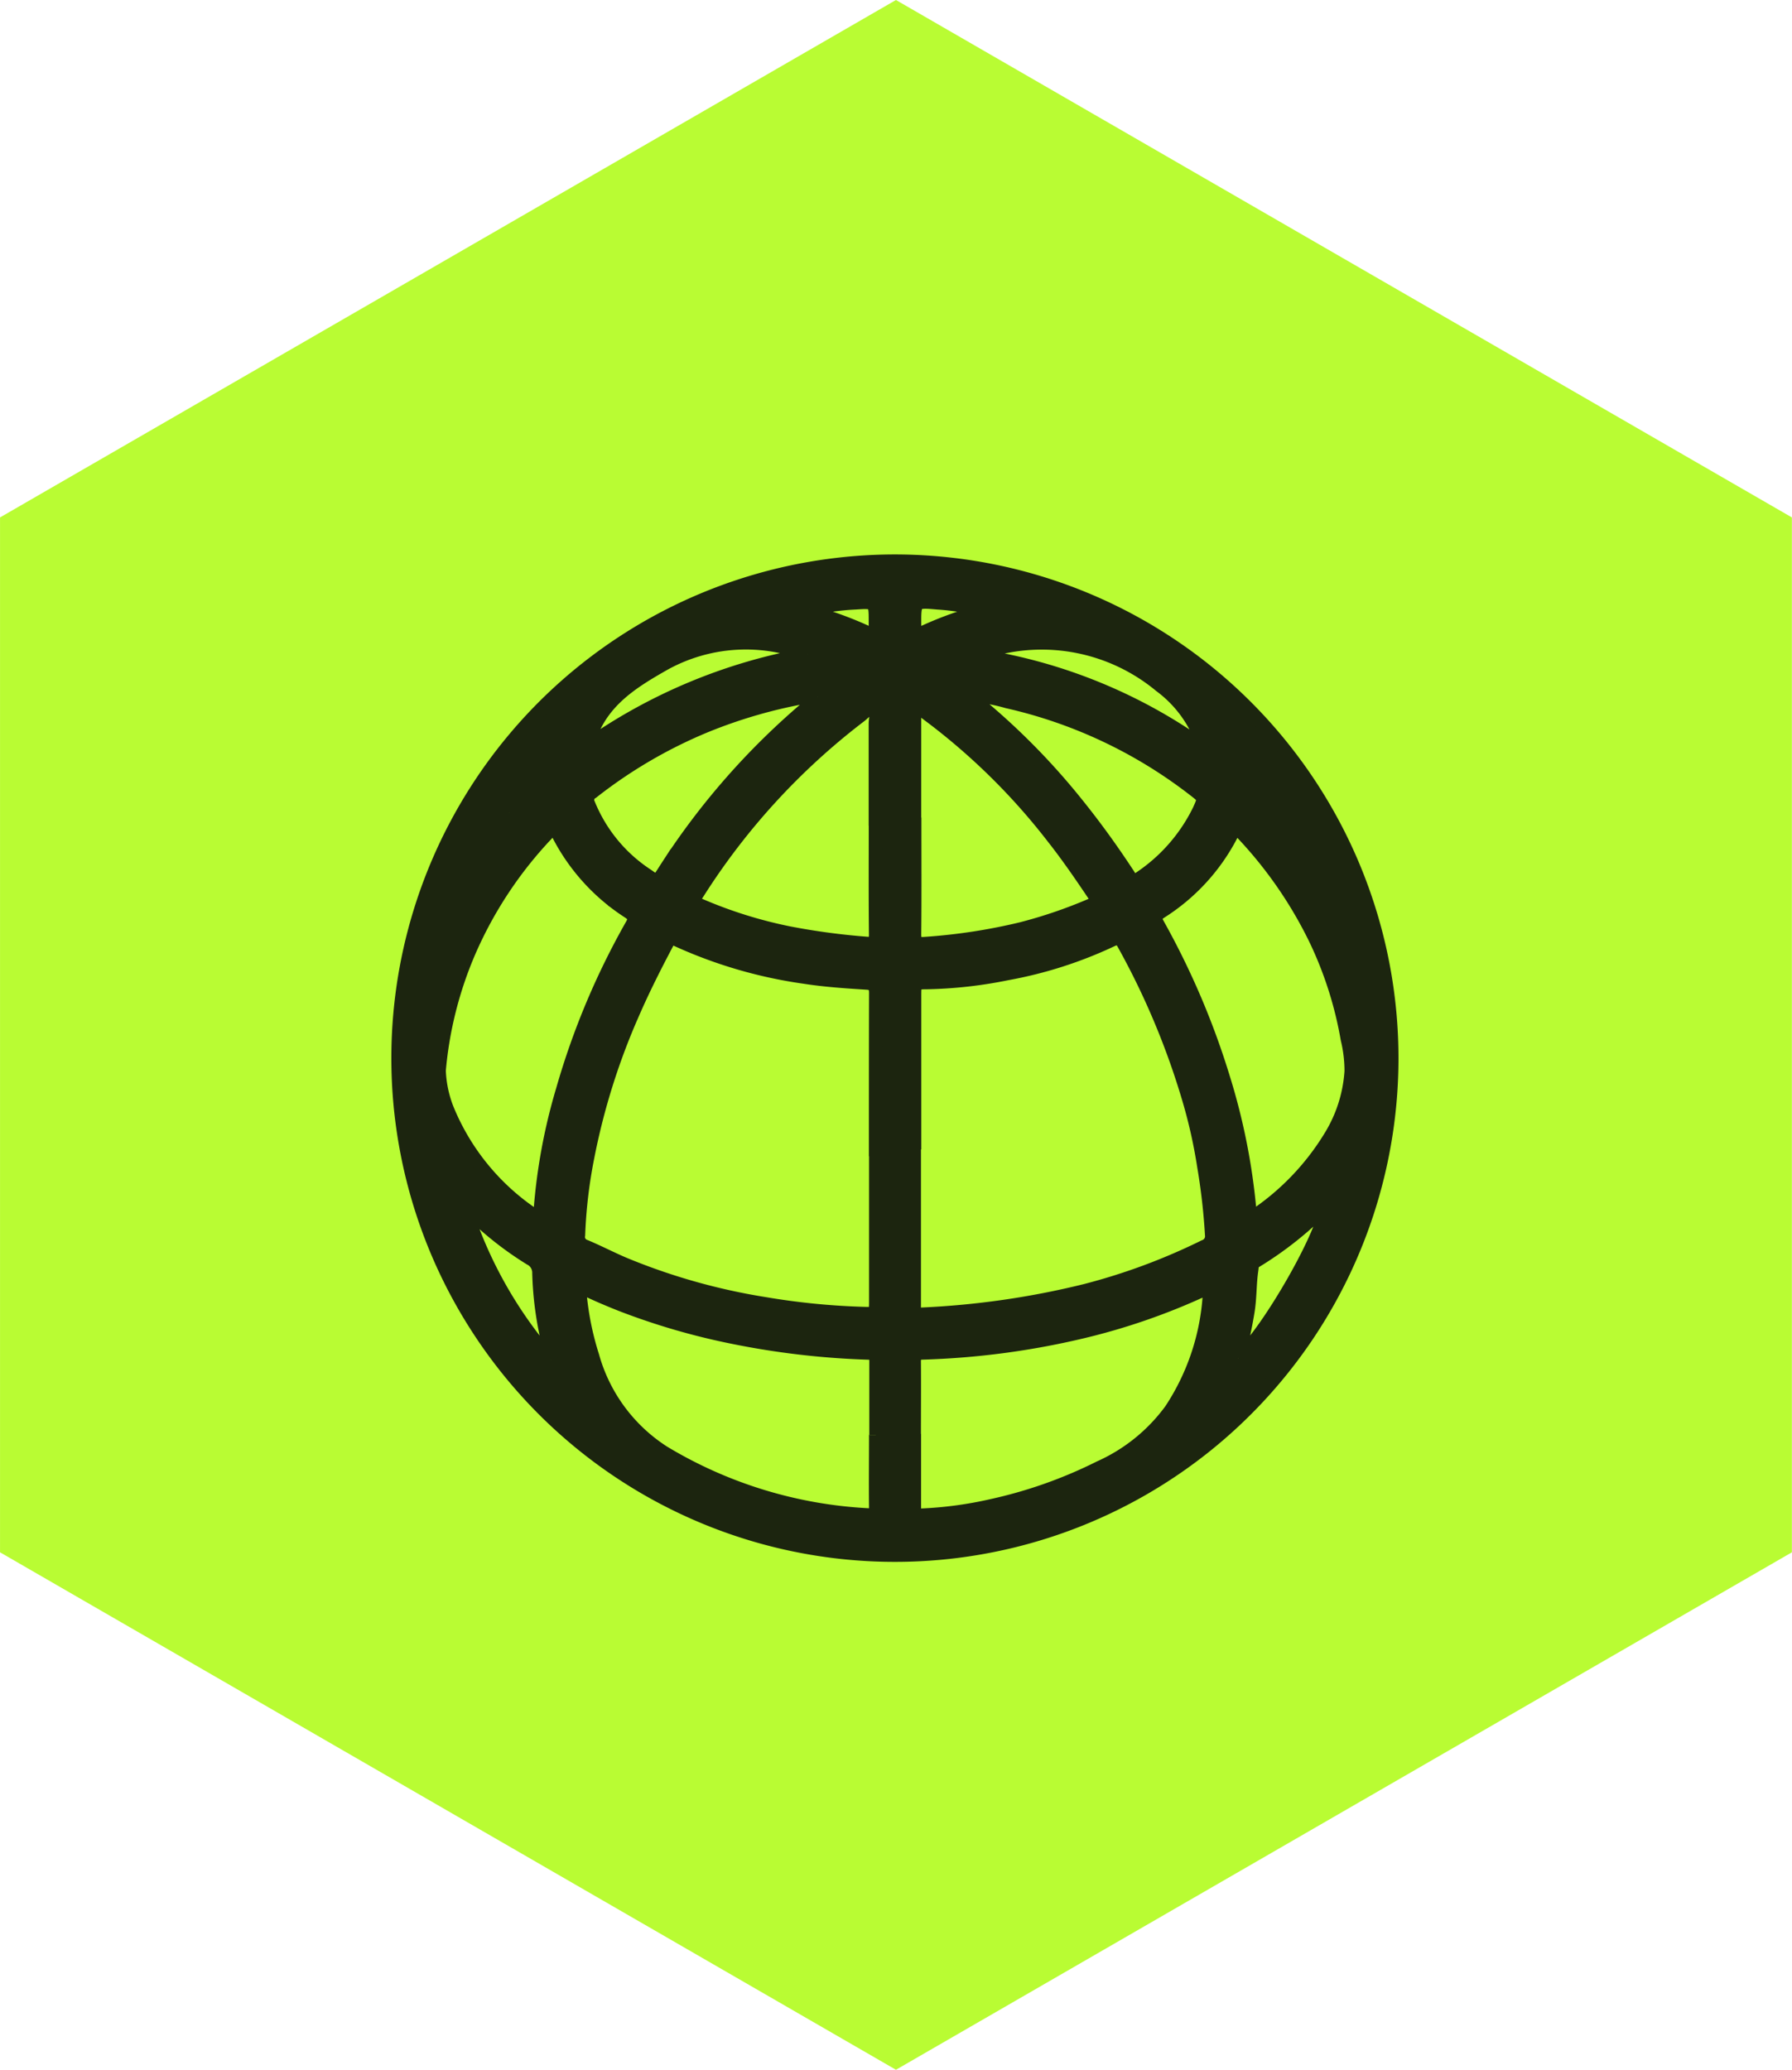 <svg xmlns="http://www.w3.org/2000/svg" width="66.205" height="76.445" viewBox="0 0 66.205 76.445">
  <g id="Mapa_claro" data-name="Mapa claro" transform="translate(-1139.795)">
    <path id="Trazado_9490" data-name="Trazado 9490" d="M33.1,0,0,19.111V57.333L33.1,76.445,66.2,57.333V19.111Z" transform="translate(1139.796)" fill="#b9fc33"/>
    <g id="Grupo_20333" data-name="Grupo 20333" transform="translate(1154.504 20.73)">
      <g id="Grupo_20334" data-name="Grupo 20334" transform="translate(0 0)">
        <path id="Trazado_9510" data-name="Trazado 9510" d="M36.707,18.469A18.354,18.354,0,1,1,18.6,0,18.358,18.358,0,0,1,36.707,18.469M19.074,21.723h-.008v5.713c0,.205-.032.4.3.375a30.956,30.956,0,0,0,6.015-.868,22.826,22.826,0,0,0,4.406-1.633.4.4,0,0,0,.271-.431,23.117,23.117,0,0,0-.287-2.523,18.864,18.864,0,0,0-.542-2.441,28.275,28.275,0,0,0-2.419-5.781c-.131-.239-.248-.241-.475-.132A15.528,15.528,0,0,1,22.5,15.226a16.326,16.326,0,0,1-2.961.332c-.456,0-.46.03-.461.486q0,2.84,0,5.679m-1.429,0h-.007c0-1.927,0-3.853.006-5.78,0-.257-.075-.353-.335-.369-.769-.048-1.535-.1-2.3-.218a17.09,17.09,0,0,1-4.692-1.367c-.209-.1-.3-.053-.391.124-.448.849-.879,1.7-1.263,2.584A24.965,24.965,0,0,0,7,22a18.156,18.156,0,0,0-.34,2.887A.361.361,0,0,0,6.9,25.3c.482.2.949.445,1.43.65a23.032,23.032,0,0,0,5.216,1.475,26.314,26.314,0,0,0,3.566.359c.536.018.536.038.536-.485V21.719m0,10.542h.009c0-.907,0-1.814,0-2.721,0-.195-.033-.293-.274-.3a29.815,29.815,0,0,1-5.017-.584,25.224,25.224,0,0,1-4.1-1.192c-.457-.18-.908-.371-1.351-.583-.124-.059-.23-.116-.206.121a10.867,10.867,0,0,0,.47,2.351,6.193,6.193,0,0,0,2.628,3.56,16.266,16.266,0,0,0,7.554,2.312c.228.013.289-.051.286-.274-.011-.9,0-1.792,0-2.687m1.423-.035h0c0,.907,0,1.814,0,2.721,0,.173.007.292.249.285a14.408,14.408,0,0,0,2.618-.352,17.065,17.065,0,0,0,3.983-1.409,6.579,6.579,0,0,0,2.631-2.125,8.685,8.685,0,0,0,1.42-4.188c.009-.1.111-.228-.008-.308-.1-.067-.188.044-.274.083a23.864,23.864,0,0,1-4.449,1.528,29.153,29.153,0,0,1-5.866.773c-.267.01-.312.111-.309.339.008.884,0,1.769,0,2.653M35.213,18.848a5,5,0,0,0-.142-1.2,14.066,14.066,0,0,0-1.185-3.705,15.681,15.681,0,0,0-2.7-3.9c-.181-.193-.27-.205-.4.054a7.371,7.371,0,0,1-2.621,2.858c-.212.141-.216.256-.1.456a29.006,29.006,0,0,1,2.417,5.662,23.592,23.592,0,0,1,.978,4.918c.02.238.063.275.266.13A9.432,9.432,0,0,0,34.45,21.24a5.243,5.243,0,0,0,.762-2.392m-33.7-.03A4.328,4.328,0,0,0,1.8,20.207,8.635,8.635,0,0,0,5.041,24.17c.172.128.2.036.209-.125a21.159,21.159,0,0,1,.832-4.525,27.868,27.868,0,0,1,2.555-6.083c.126-.222.113-.326-.1-.476a7.446,7.446,0,0,1-2.6-2.842c-.149-.307-.242-.263-.434-.057A15.015,15.015,0,0,0,2.627,14.4a14.206,14.206,0,0,0-1.116,4.417m17.563-9.1h.008c0,1.355.008,2.709-.006,4.064,0,.286.087.365.362.343a21.3,21.3,0,0,0,3.592-.547,17.663,17.663,0,0,0,2.547-.867c.211-.09.293-.159.13-.4-.481-.715-.968-1.425-1.5-2.1a23.857,23.857,0,0,0-4.683-4.593c-.12-.089-.251-.265-.393-.2-.125.061-.055.265-.055.4,0,1.3,0,2.6,0,3.9m-1.442.049h0c0-1.253,0-2.506,0-3.76,0-.2.092-.494-.052-.566-.178-.088-.363.156-.528.279a25.163,25.163,0,0,0-5.978,6.516c-.221.34-.221.342.148.5a16.554,16.554,0,0,0,3.232,1,25.5,25.5,0,0,0,2.845.381c.263.025.346-.054.343-.329-.015-1.342-.007-2.685-.007-4.028M15.5,5a.352.352,0,0,0-.3-.018,18.318,18.318,0,0,0-3.848,1.1A17.711,17.711,0,0,0,7.171,8.527a.326.326,0,0,0-.137.445A5.7,5.7,0,0,0,9.2,11.6c.372.263.368.262.616-.121a26.891,26.891,0,0,1,5.425-6.188A.645.645,0,0,0,15.5,5m5.675-.056-.05.092a.8.8,0,0,1,.115.065,25.524,25.524,0,0,1,3.845,3.873c.681.845,1.313,1.725,1.907,2.633.078.12.128.3.349.139A6.381,6.381,0,0,0,29.6,9.187c.2-.451.205-.442-.2-.755A17.591,17.591,0,0,0,22.5,5.18a6.712,6.712,0,0,0-1.332-.241m8.574,1.927a1.983,1.983,0,0,0-.039-.221,4.486,4.486,0,0,0-1.544-2.052,6.861,6.861,0,0,0-6.4-1.276c-.1.028-.225.016-.256.181a19.28,19.28,0,0,1,8.243,3.368M15.129,3.443a6.228,6.228,0,0,0-5.285.337c-1.229.7-2.454,1.438-2.868,3.057a20.2,20.2,0,0,1,8.153-3.394M5.637,29.479a1.046,1.046,0,0,0,.015-.2,12.357,12.357,0,0,1-.448-3,.581.581,0,0,0-.323-.526,12.231,12.231,0,0,1-1.893-1.439c-.186-.172-.368-.348-.552-.522a15.906,15.906,0,0,0,3.2,5.695m25.408-.048c1.068-.884,3.32-4.857,3.221-5.646a13.187,13.187,0,0,1-2.6,2.067c-.126.077-.117.195-.135.319-.074.5-.055,1-.134,1.5-.09.569-.218,1.128-.355,1.76M15.209,1.773c.029.148.139.129.216.153a13.479,13.479,0,0,1,1.84.678c.348.163.361.151.37-.232,0-.045,0-.09,0-.134,0-.738,0-.755-.727-.706a8.824,8.824,0,0,0-1.7.241M21.5,1.78a8.536,8.536,0,0,0-1.566-.247c-.86-.076-.861-.064-.857.81a.958.958,0,0,1,0,.1c-.033.282.089.3.309.193a13.6,13.6,0,0,1,1.8-.681c.106-.034.254,0,.313-.175M31.4,7.631c-.065.335-.078.576.189.785.413.322.8.677,1.035.878A18.906,18.906,0,0,0,31.4,7.631M4.113,9.291c.139.036.165-.054.216-.105a10.812,10.812,0,0,1,.807-.805A.6.6,0,0,0,5.3,7.643a15.986,15.986,0,0,0-1.19,1.648" transform="translate(0 0)" fill="#1c250f" stroke="#1c250f" stroke-width="0.5"/>
      </g>
    </g>
  </g>
</svg>
